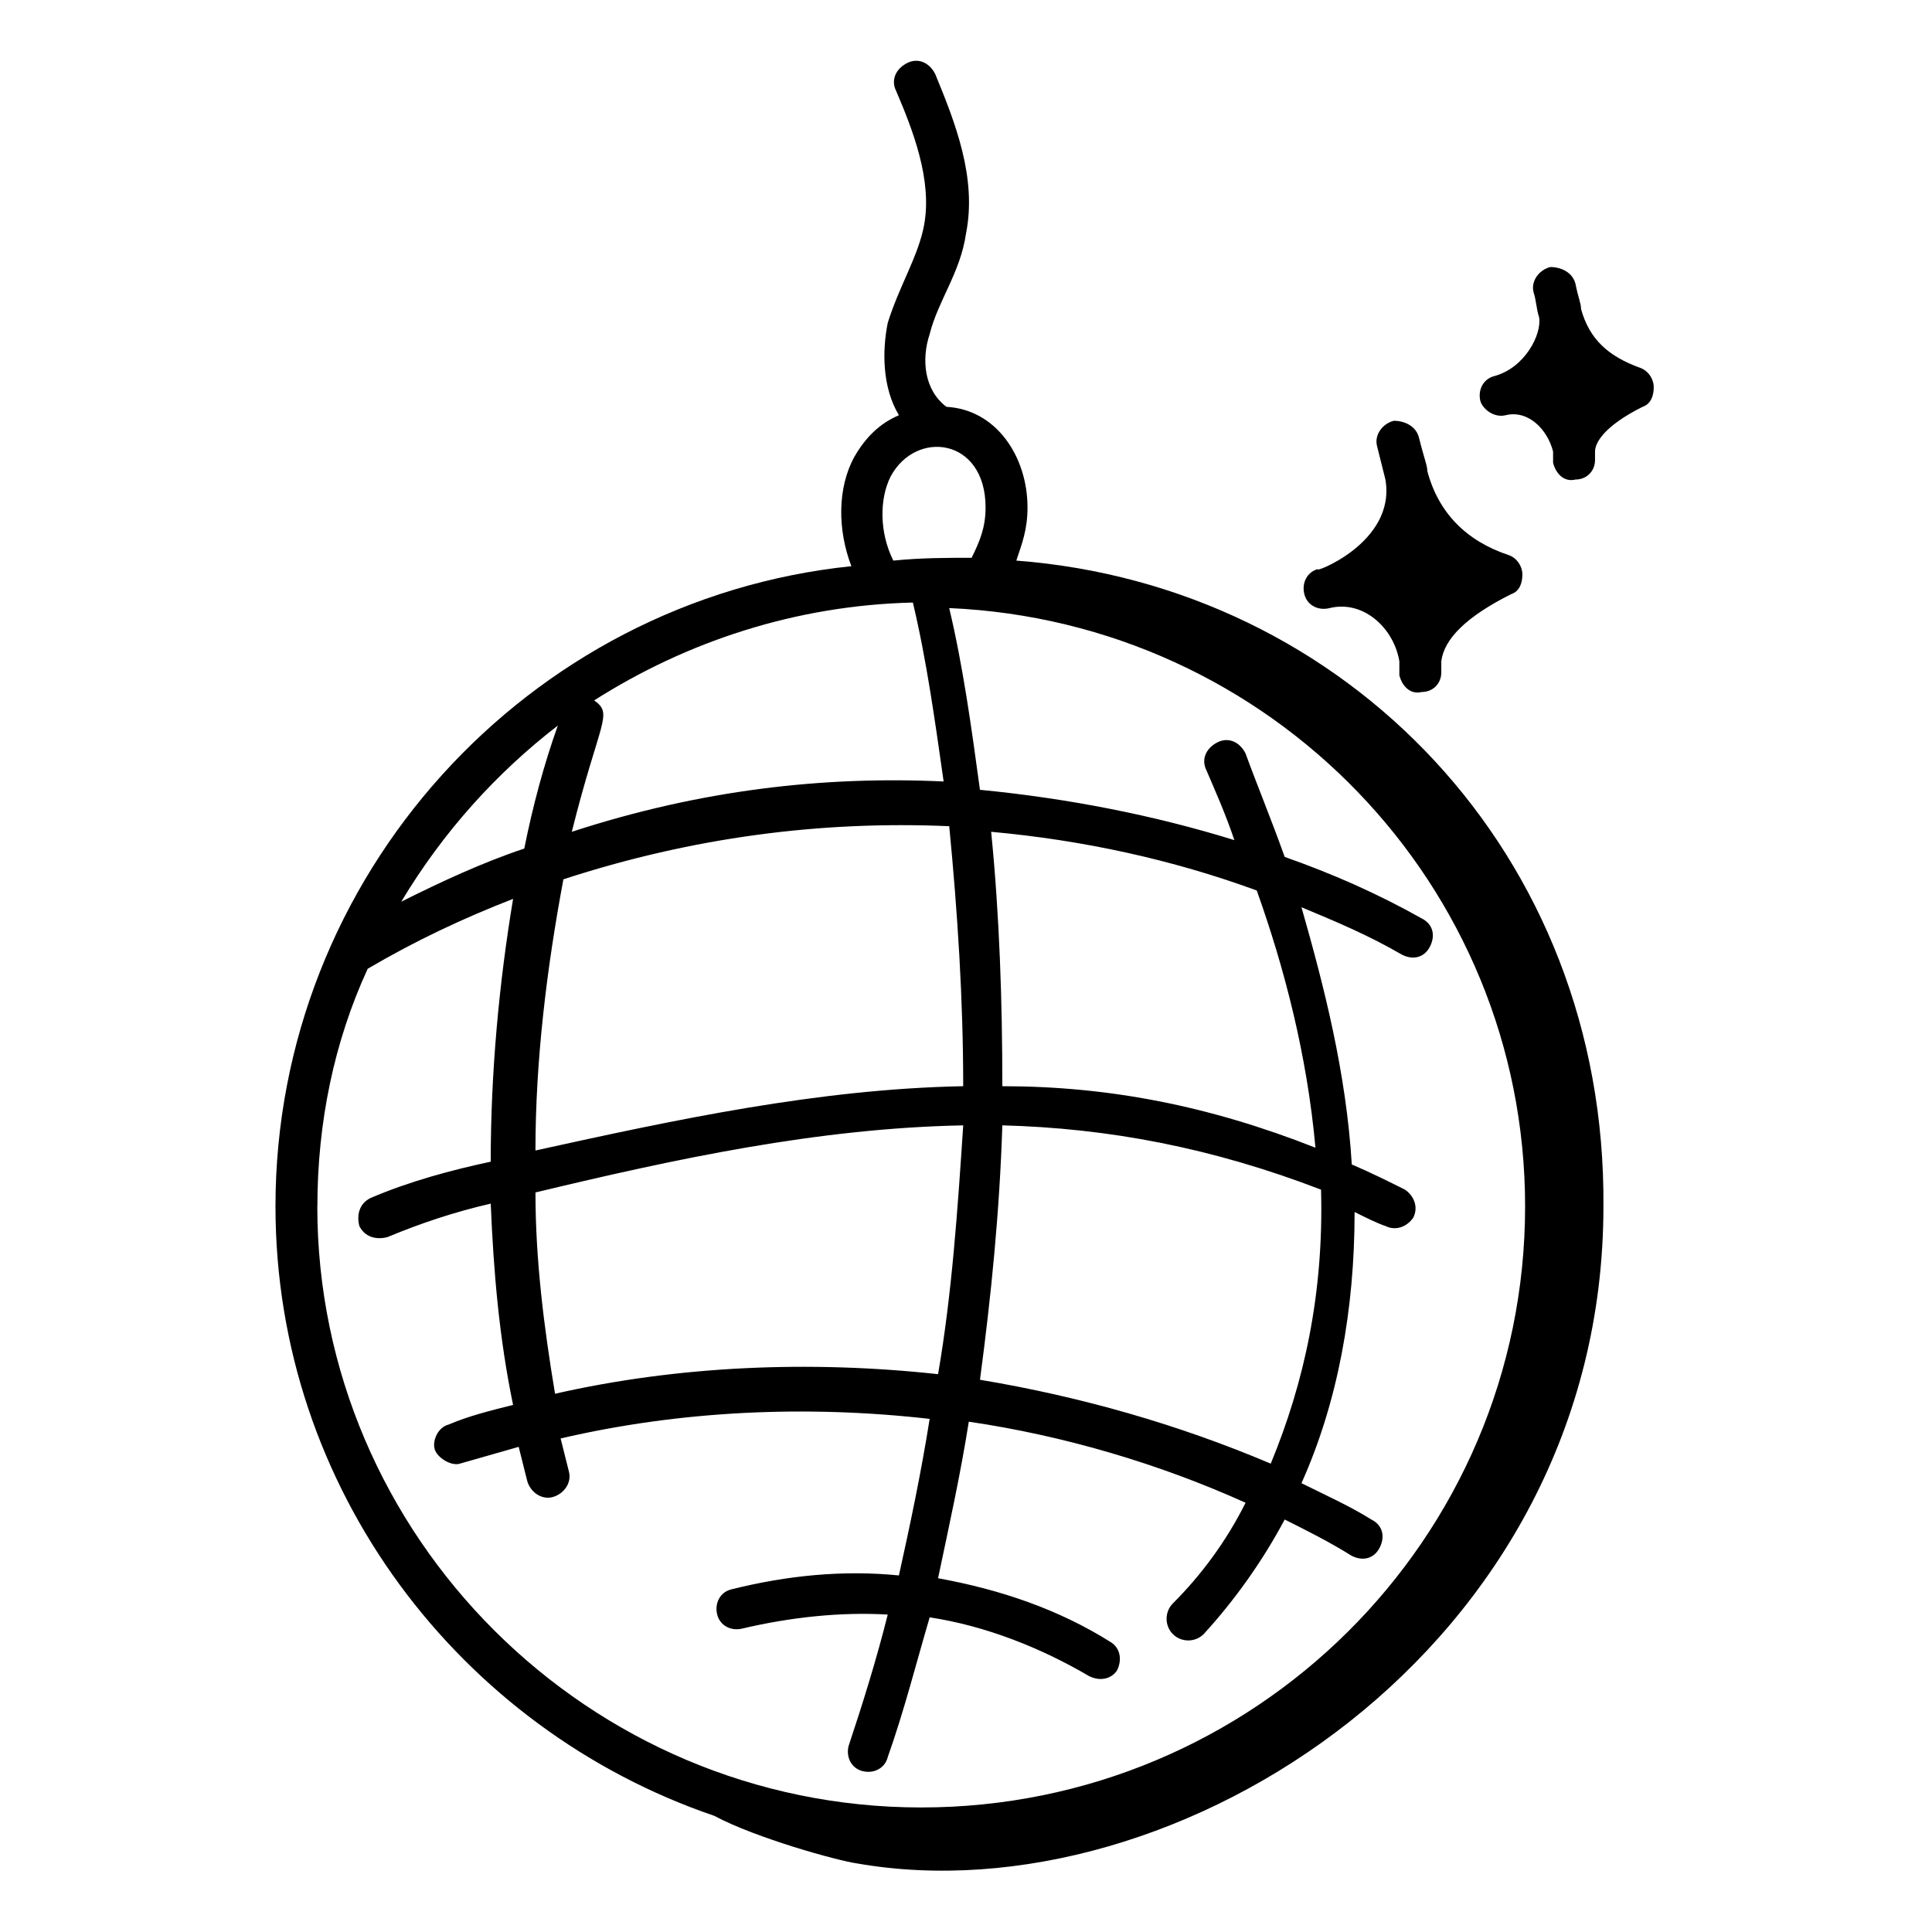 <?xml version="1.0" encoding="UTF-8"?>
<!-- Uploaded to: SVG Find, www.svgrepo.com, Generator: SVG Find Mixer Tools -->
<svg fill="#000000" width="800px" height="800px" version="1.1" viewBox="144 144 512 512" xmlns="http://www.w3.org/2000/svg">
 <g>
  <path d="m333.32 625.23c11.113 5.926 32.598 11.855 37.785 12.594 84.461 14.816 197.82-57.051 197.82-174.11 0.742-93.352-68.164-164.48-155.59-171.15 1.48-4.445 2.965-8.148 2.965-14.078 0-13.336-8.148-25.93-21.484-26.672-5.926-4.445-6.668-12.594-4.445-19.262 2.223-8.891 8.148-16.301 9.633-26.672 2.965-14.816-2.965-29.637-8.148-42.23-1.48-2.965-4.445-4.445-7.41-2.965s-4.445 4.445-2.965 7.41c4.445 10.371 9.633 23.707 7.41 35.562-1.48 8.148-6.668 16.301-9.633 25.93-1.48 7.41-1.48 17.043 2.965 24.453-5.188 2.223-8.891 5.926-11.855 11.113-4.445 8.148-4.445 19.262-0.742 28.895-85.941 8.891-152.62 82.238-152.62 169.66 0 74.832 48.898 138.55 116.32 161.52zm-105.21-161.52c0-22.227 4.445-43.711 13.336-62.977 12.594-7.41 25.191-13.336 38.527-18.523-3.703 22.23-5.926 45.938-5.926 69.645-10.371 2.223-21.484 5.188-31.859 9.633-2.965 1.48-3.703 4.445-2.965 7.41 1.48 2.965 4.445 3.703 7.41 2.965 8.891-3.703 17.781-6.668 27.414-8.891 0.742 17.781 2.223 35.562 5.926 53.344-5.926 1.48-11.855 2.965-17.039 5.188-2.965 0.742-4.445 4.445-3.703 6.668 0.742 2.223 4.445 4.445 6.668 3.703 5.188-1.48 10.371-2.965 15.559-4.445 0.742 2.965 1.48 5.926 2.223 8.891 0.742 2.965 3.703 5.188 6.668 4.445 2.965-0.742 5.188-3.703 4.445-6.668-0.742-2.965-1.48-5.926-2.223-8.891 31.859-7.41 65.199-8.891 97.797-5.188-2.223 14.078-5.188 28.152-8.148 41.488-14.816-1.48-29.637 0-44.453 3.703-2.965 0.742-4.445 3.703-3.703 6.668 0.742 2.965 3.703 4.445 6.668 3.703 12.594-2.965 25.93-4.445 38.527-3.703-2.965 11.855-6.668 23.707-10.371 34.82-0.742 2.965 0.742 5.926 3.703 6.668 2.965 0.742 5.926-0.742 6.668-3.703 4.445-12.594 7.41-24.449 11.113-37.043 14.816 2.223 29.637 8.148 42.23 15.559 2.965 1.48 5.926 0.742 7.41-1.48 1.48-2.965 0.742-5.926-1.48-7.41-14.078-8.891-29.637-14.078-45.938-17.039 2.965-14.078 5.926-27.414 8.148-41.488 25.191 3.703 50.383 11.113 73.348 21.484-5.188 10.371-11.855 19.262-19.262 26.672-2.223 2.223-2.223 5.926 0 8.148 2.223 2.223 5.926 2.223 8.148 0 8.148-8.891 15.559-19.262 21.484-30.375 5.926 2.965 11.855 5.926 17.781 9.633 2.965 1.48 5.926 0.742 7.41-2.223 1.48-2.965 0.742-5.926-2.223-7.41-5.926-3.703-12.594-6.668-18.523-9.633 9.633-21.484 14.078-45.938 14.078-71.867 2.965 1.48 5.926 2.965 8.148 3.703 2.965 1.48 5.926 0 7.41-2.223 1.48-2.965 0-5.926-2.223-7.41-4.445-2.223-8.891-4.445-14.078-6.668-1.48-24.449-7.41-47.418-13.336-68.164 8.891 3.703 17.781 7.41 26.672 12.594 2.965 1.48 5.926 0.742 7.41-2.223 1.48-2.965 0.742-5.926-2.223-7.41-11.855-6.668-23.707-11.855-36.305-16.301-3.703-10.371-7.41-19.262-10.371-27.414-1.48-2.965-4.445-4.445-7.41-2.965-2.965 1.48-4.445 4.445-2.965 7.41 2.223 5.188 5.188 11.855 7.41 18.523-21.484-6.668-44.453-11.113-67.422-13.336-2.223-16.301-4.445-32.598-8.148-48.16 85.203 3.715 152.62 73.359 152.62 158.56 0 88.168-71.867 159.29-160.04 159.29s-160.04-71.867-160.04-159.29zm73.352-134.1c24.449-15.559 53.344-25.191 84.461-25.93 3.703 15.559 5.926 31.859 8.148 47.418-31.859-1.48-64.457 2.223-98.539 13.336 7.41-29.637 11.113-31.121 5.93-34.824zm94.094 33.34c2.223 22.969 3.703 45.938 3.703 68.902-38.527 0.742-76.312 8.891-113.36 17.039 0-23.707 2.965-48.16 7.41-71.867 34.078-11.109 68.16-15.555 102.24-14.074zm85.203 168.93c-24.449-10.371-50.383-17.781-77.055-22.227 2.965-22.227 5.188-44.453 5.926-67.422 28.152 0.742 55.566 5.926 84.461 17.039 0.742 27.414-4.441 51.121-13.332 72.609zm-88.168-23.711c-34.082-3.703-68.902-2.223-101.5 5.188-2.965-17.781-5.188-35.562-5.188-53.344 37.043-8.891 74.832-17.039 113.36-17.781-1.477 22.227-2.961 44.453-6.664 65.938zm17.039-76.312c0-22.227-0.742-45.195-2.965-67.422 24.449 2.223 48.16 7.41 70.387 15.559 7.41 20.746 13.336 43.711 15.559 68.164-28.152-11.113-54.824-16.301-82.98-16.301zm-29.633-161.52c6.668-12.594 25.191-10.371 25.191 8.148 0 5.188-1.48 8.891-3.703 13.336-6.668 0-13.336 0-20.746 0.742-3.707-7.406-3.707-16.297-0.742-22.227zm-88.168 65.941c-3.703 10.371-6.668 21.484-8.891 32.598-11.113 3.703-22.227 8.891-32.598 14.078 11.109-18.523 25.188-34.082 41.488-46.676z"/>
  <path d="m496.32 305.16c8.891-2.223 17.039 5.188 18.523 14.078v3.703c0.742 2.965 2.965 5.188 5.926 4.445 2.965 0 5.188-2.223 5.188-5.188v-2.965c0.742-5.926 6.668-11.855 18.523-17.781 2.223-0.742 2.965-2.965 2.965-5.188 0-2.223-1.48-4.445-3.703-5.188-11.113-3.703-18.523-11.113-21.484-22.227 0-1.48-0.742-2.965-2.223-8.891-0.742-2.965-3.703-4.445-6.668-4.445-2.965 0.742-5.188 3.703-4.445 6.668 0.742 2.965 1.48 5.926 2.223 8.891 2.965 17.039-20.004 25.191-17.781 23.707-2.965 0.742-4.445 3.703-3.703 6.668 0.73 2.969 3.695 4.453 6.66 3.711z"/>
  <path d="m542.99 254.04c5.926-1.48 11.113 3.703 12.594 9.633v2.965c0.742 2.965 2.965 5.188 5.926 4.445 2.965 0 5.188-2.223 5.188-5.188v-2.223c0-2.223 2.223-6.668 12.594-11.855 2.223-0.742 2.965-2.965 2.965-5.188 0-2.223-1.48-4.445-3.703-5.188-8.148-2.965-13.336-7.41-15.559-15.559 0-1.48-0.742-2.965-1.48-6.668-0.742-2.965-3.703-4.445-6.668-4.445-2.965 0.742-5.188 3.703-4.445 6.668 0.742 2.223 0.742 4.445 1.48 6.668 0.742 4.445-3.703 13.336-11.855 15.559-2.965 0.742-4.445 3.703-3.703 6.668 0.738 2.223 3.703 4.445 6.668 3.707z"/>
 </g>
</svg>